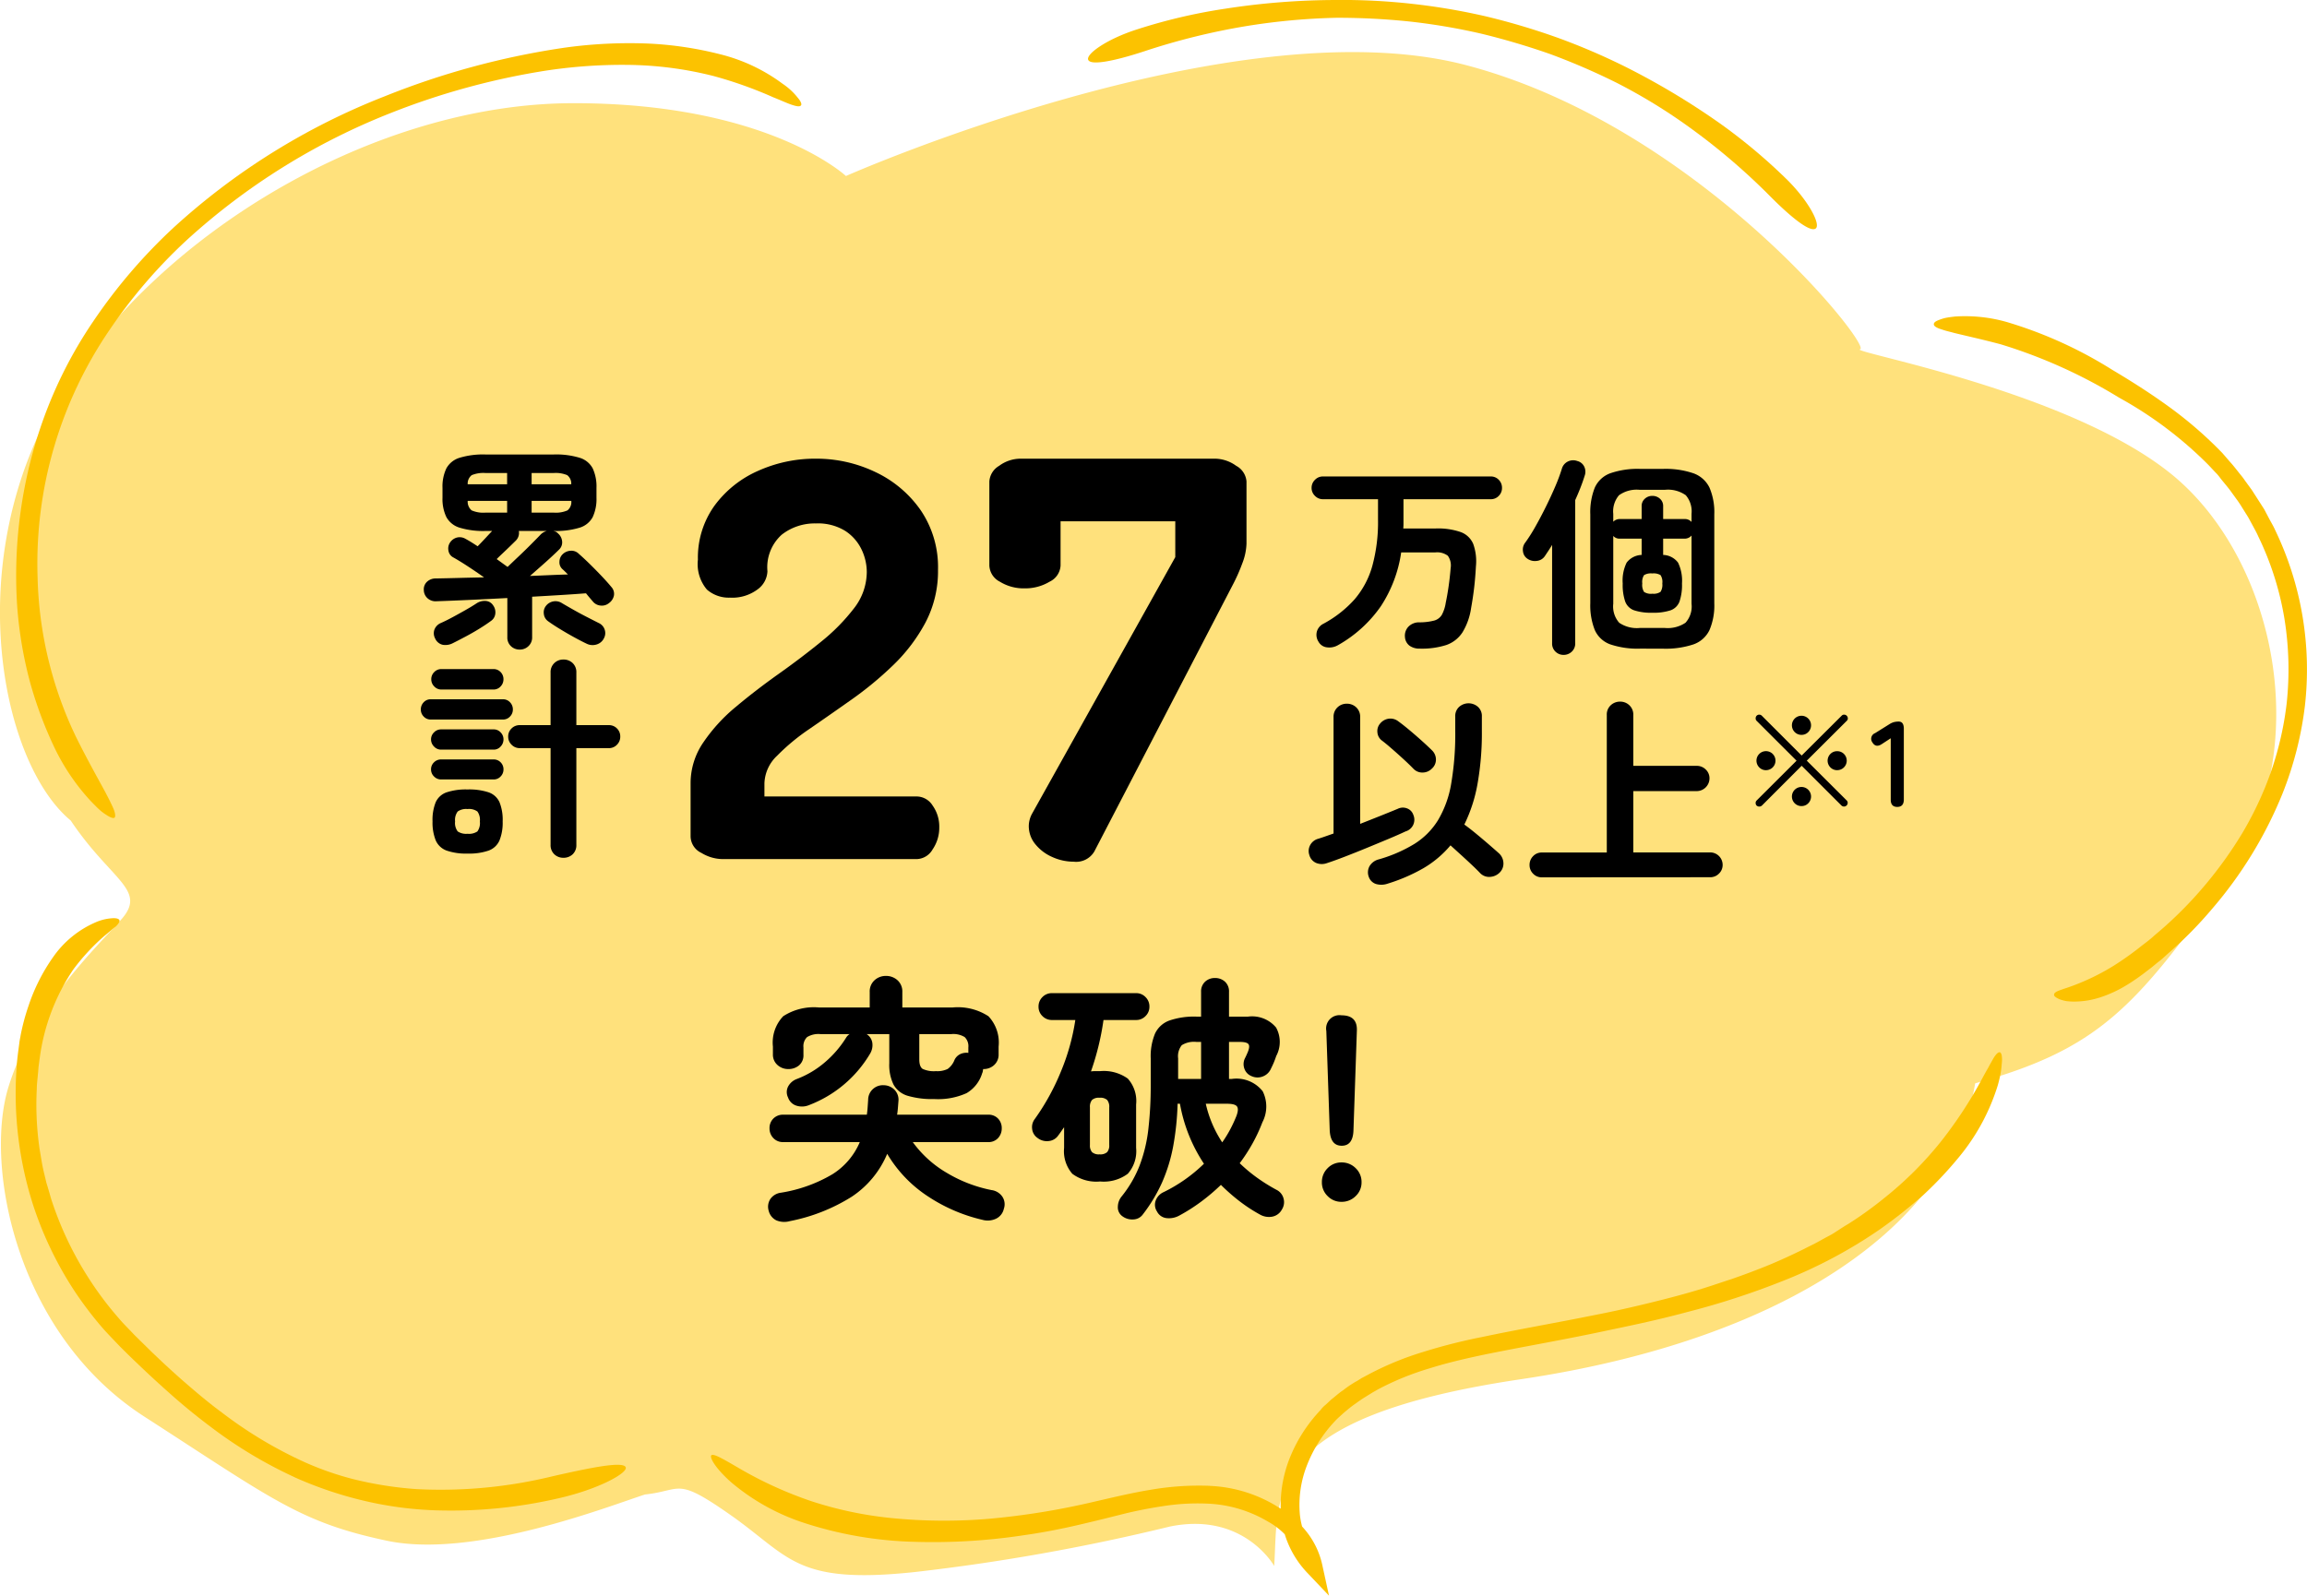 <svg xmlns="http://www.w3.org/2000/svg" xmlns:xlink="http://www.w3.org/1999/xlink" width="176.835" height="122.346" viewBox="0 0 176.835 122.346">
  <defs>
    <clipPath id="clip-path">
      <rect id="長方形_107" data-name="長方形 107" width="176.835" height="122.346" fill="none"/>
    </clipPath>
  </defs>
  <g id="colum_b2_p1" transform="translate(-337 -6939.133)">
    <g id="グループ_390" data-name="グループ 390" transform="translate(337 6939.133)">
      <g id="グループ_223" data-name="グループ 223" clip-path="url(#clip-path)">
        <path id="パス_1322" data-name="パス 1322" d="M97.669,119.538c.362-5.391-1.063-11.344,18.881-14.31C137.1,102.18,149.63,93.233,151.4,82.537c9.363-2.613,12.274-5.72,19.24-15.632s3.762-24.544-4.121-31.015-24.893-9.439-23.939-9.64-12.4-17.086-30.174-21.774-47.563,8.493-47.563,8.493-6-5.621-20.991-5.583-31.6,9.8-39.263,22.353-4.571,28.17.833,32.649C8.54,67.044,11.35,67.7,9.253,70.021S2.552,76.75.663,82.768s.532,18.957,10.392,25.316,11.931,8.109,18.6,9.522,17.015-2.653,19.781-3.544c2.929-.313,2.311-1.428,6.742,1.7,4.407,3.138,4.9,5.219,14.009,4.237a157.3,157.3,0,0,0,19.471-3.477c5.654-1.171,8.007,3.012,8.007,3.012" transform="translate(0 0.526)" fill="#ffe17c"/>
        <path id="パス_1323" data-name="パス 1323" d="M82.689,103.3a21.732,21.732,0,0,0-4.534.3c-1.47.24-2.913.592-4.29.906a57.181,57.181,0,0,1-8.169,1.326,40.919,40.919,0,0,1-7.477-.067,28.914,28.914,0,0,1-6.065-1.283,30.273,30.273,0,0,1-5.361-2.418c-1.308-.758-2.131-1.266-2.319-1.109-.164.152.318,1.015,1.523,2.076a16.607,16.607,0,0,0,5.522,3.09,29.61,29.61,0,0,0,8.515,1.471,46.457,46.457,0,0,0,8.439-.512c1.356-.192,2.673-.447,3.954-.741s2.51-.6,3.666-.893a34.081,34.081,0,0,1,3.4-.647,17.025,17.025,0,0,1,3.073-.132,9.865,9.865,0,0,1,4.617,1.4,5.614,5.614,0,0,1,2.69,3.5l1.284-.6a6.079,6.079,0,0,1-1.567-3.408,8.3,8.3,0,0,1,.536-3.829,10.449,10.449,0,0,1,2.124-3.364,4.39,4.39,0,0,1,.364-.359l.37-.336c.272-.222.521-.439.822-.644.278-.2.555-.4.863-.582.15-.1.307-.183.457-.286l.462-.263a21.463,21.463,0,0,1,3.97-1.613c1.373-.432,2.821-.761,4.251-1.063,2.889-.586,5.848-1.094,8.778-1.712,2-.423,4.248-.874,6.623-1.517a59.668,59.668,0,0,0,7.433-2.416,36.82,36.82,0,0,0,7.394-3.936,38.053,38.053,0,0,0,3.327-2.63,29.355,29.355,0,0,0,2.85-3.048,16.05,16.05,0,0,0,2.868-5.378,9.873,9.873,0,0,0,.233-1.013c.05-.317.063-.578.086-.795.022-.427-.042-.7-.172-.716s-.311.16-.524.534c-.105.187-.229.4-.365.664-.162.269-.316.561-.49.88a32.617,32.617,0,0,1-3.138,4.778,27.322,27.322,0,0,1-4.262,4.262,28.867,28.867,0,0,1-2.861,2.063c-.265.15-.524.321-.784.494-.131.075-.259.173-.391.248s-.265.15-.421.229c-.288.155-.553.305-.841.461s-.582.287-.871.442c-1.164.575-2.4,1.142-3.668,1.621-.64.252-1.286.483-1.956.719-.676.213-1.321.443-2.02.661-1.35.426-2.741.79-4.136,1.132s-2.819.667-4.255.945c-2.912.592-5.846,1.094-8.778,1.714a42.538,42.538,0,0,0-4.39,1.115,23.389,23.389,0,0,0-4.239,1.742l-.511.272c-.174.107-.325.21-.481.29a8.343,8.343,0,0,0-.948.646c-.325.21-.611.483-.906.709l-.43.4a2.117,2.117,0,0,0-.4.415,11.58,11.58,0,0,0-2.414,3.825,9.826,9.826,0,0,0-.592,4.428,7.434,7.434,0,0,0,1.951,4.173l1.708,1.8-.52-2.383a6.243,6.243,0,0,0-1.2-2.52A7.816,7.816,0,0,0,88,104.981a10.716,10.716,0,0,0-5.308-1.677" transform="translate(10.053 10.623)" fill="#fcc200"/>
        <path id="パス_1324" data-name="パス 1324" d="M87.035,0a55.775,55.775,0,0,0-8.5.667,42.237,42.237,0,0,0-6.826,1.607c-2.3.744-3.9,1.9-3.674,2.327.232.446,2.114.047,4.3-.671a51.54,51.54,0,0,1,7.752-1.92,49.653,49.653,0,0,1,6.956-.646,53.069,53.069,0,0,1,5.574.281,47.8,47.8,0,0,1,5.506.929,55.281,55.281,0,0,1,5.335,1.578,51.345,51.345,0,0,1,5.083,2.2,42.41,42.41,0,0,1,5.845,3.609,49.287,49.287,0,0,1,5.927,5.1c1.583,1.594,3.041,2.767,3.47,2.464.41-.274-.454-2-2.105-3.67a42.894,42.894,0,0,0-5.235-4.4,56.69,56.69,0,0,0-7.192-4.312A49.809,49.809,0,0,0,104,2.888a53.028,53.028,0,0,0-5.5-1.636A49.179,49.179,0,0,0,92.812.289,47.857,47.857,0,0,0,87.035,0" transform="translate(15.384 0)" fill="#fcc200"/>
        <path id="パス_1325" data-name="パス 1325" d="M2.822,32.5A35.561,35.561,0,0,0,1.083,45.942,31.192,31.192,0,0,0,2.1,51.959a30.93,30.93,0,0,0,1.815,4.86A16.566,16.566,0,0,0,6.74,60.995c.232.234.433.45.624.621a3.744,3.744,0,0,0,.553.425c.326.213.543.284.628.22s.078-.3-.049-.625c-.066-.174-.163-.365-.264-.578s-.237-.468-.379-.744c-.582-1.076-1.41-2.546-2.234-4.207A29.886,29.886,0,0,1,2.654,43.823a31.755,31.755,0,0,1,5.5-18.939,39.683,39.683,0,0,1,5.911-6.891A50.817,50.817,0,0,1,29.779,8.208,55.821,55.821,0,0,1,41.141,5.056a38.91,38.91,0,0,1,6.686-.518,27.757,27.757,0,0,1,6.639.855,31.776,31.776,0,0,1,4.6,1.64c.581.229,1.062.457,1.414.571s.589.158.687.043c.078-.088,0-.306-.24-.584A5.043,5.043,0,0,0,59.766,5.99,13.438,13.438,0,0,0,54.994,3.73a27.378,27.378,0,0,0-5.455-.823,36.022,36.022,0,0,0-6.484.312A60.364,60.364,0,0,0,29.229,6.961,51.993,51.993,0,0,0,13.063,17.03a41.435,41.435,0,0,0-6.125,7.148A33.568,33.568,0,0,0,2.822,32.5" transform="translate(0.227 0.436)" fill="#fcc200"/>
        <path id="パス_1326" data-name="パス 1326" d="M22.336,103.986a29.685,29.685,0,0,0,5.447,1.836,27.838,27.838,0,0,0,5.529.714,36.6,36.6,0,0,0,9.244-.918c3.111-.7,5.365-1.957,5.186-2.388-.189-.478-2.673.023-5.642.7a36.129,36.129,0,0,1-10.407.974,28.112,28.112,0,0,1-4.786-.752,23.122,23.122,0,0,1-3.966-1.4A32.613,32.613,0,0,1,16.8,99.042c-.971-.712-1.882-1.483-2.8-2.277s-1.785-1.6-2.665-2.447c-.428-.427-.85-.831-1.278-1.259-.4-.432-.826-.837-1.211-1.3a25.573,25.573,0,0,1-2.121-2.8,26.017,26.017,0,0,1-3-6.234c-.093-.286-.168-.6-.267-.907-.037-.157-.1-.309-.136-.465s-.075-.313-.118-.492c-.08-.336-.156-.65-.217-1.012-.056-.341-.119-.7-.175-1.045A23.525,23.525,0,0,1,2.6,74.248c0-.4.061-.789.09-1.194.028-.195.028-.405.056-.6s.052-.41.081-.6a15.857,15.857,0,0,1,2.559-6.772,16.239,16.239,0,0,1,2.407-2.6c.357-.287.643-.559.878-.726.2-.207.311-.372.26-.479s-.238-.161-.559-.141a3.752,3.752,0,0,0-1.275.317,7.683,7.683,0,0,0-3.244,2.66,14.289,14.289,0,0,0-1.885,3.737,16.828,16.828,0,0,0-.608,2.269c-.028.193-.081.393-.1.609-.028.195-.052.411-.081.6-.051.411-.1.822-.126,1.25A28.031,28.031,0,0,0,2.319,83.124a27.687,27.687,0,0,0,3.146,6.554A28.429,28.429,0,0,0,7.7,92.617c.41.454.842.9,1.275,1.353.428.426.856.853,1.307,1.276.879.849,1.777,1.67,2.7,2.486s1.885,1.6,2.862,2.334a34.286,34.286,0,0,0,6.5,3.919" transform="translate(0.219 9.269)" fill="#fcc200"/>
        <path id="パス_1327" data-name="パス 1327" d="M143,31.542a30.953,30.953,0,0,0-4.076-3.537c-1.455-1.056-2.931-1.991-4.362-2.841a32.732,32.732,0,0,0-8.061-3.659,11.687,11.687,0,0,0-3.983-.428c-.267.033-.488.056-.7.1a3.147,3.147,0,0,0-.513.155c-.276.1-.427.207-.418.347,0,.117.154.227.43.333.135.041.3.1.488.155s.4.1.641.17c.931.227,2.174.5,3.563.869a39.251,39.251,0,0,1,9.092,4.1,30.105,30.105,0,0,1,6.845,5.162l.571.608c.2.193.356.442.528.641.178.22.351.419.535.662l.487.674a7.986,7.986,0,0,1,.468.7l.444.706.4.738c.136.253.266.485.378.743a23,23,0,0,1,2,6.279,24.349,24.349,0,0,1,.17,6.57,24.752,24.752,0,0,1-1.649,6.39,26.7,26.7,0,0,1-1.741,3.5,31.2,31.2,0,0,1-2.6,3.678,30.585,30.585,0,0,1-3.366,3.509c-.309.276-.623.53-.933.808s-.652.512-.967.768a23.305,23.305,0,0,1-1.991,1.408,17.368,17.368,0,0,1-3.113,1.527c-.826.314-1.452.424-1.464.686-.021.121.131.23.412.359a2.993,2.993,0,0,0,.536.145,4.63,4.63,0,0,0,.733.033,6.4,6.4,0,0,0,1.875-.326,9.487,9.487,0,0,0,2.027-.945,16.274,16.274,0,0,0,1.587-1.111c.278-.2.526-.417.8-.639a4.9,4.9,0,0,0,.418-.345c.146-.126.267-.245.412-.37a30.908,30.908,0,0,0,3.3-3.355,31.85,31.85,0,0,0,5.4-8.828,26.834,26.834,0,0,0,1.723-6.713,24.662,24.662,0,0,0-2.293-13.552c-.113-.259-.277-.53-.413-.783l-.413-.783-.478-.745-.479-.745-.521-.713c-.159-.249-.362-.465-.544-.708-.179-.221-.362-.464-.564-.681Z" transform="translate(27.344 3.191)" fill="#fcc200"/>
      </g>
    </g>
    <g id="グループ_391" data-name="グループ 391" transform="translate(-12.165 804)">
      <g id="グループ_386" data-name="グループ 386" transform="translate(-584 -10.044)">
        <path id="パス_3596" data-name="パス 3596" d="M3.5,0A3.184,3.184,0,0,1,1.93-.473,1.425,1.425,0,0,1,1.1-1.743V-5.817A5.524,5.524,0,0,1,2.07-8.936a13.027,13.027,0,0,1,2.507-2.743q1.54-1.29,3.277-2.522t3.26-2.474a14.945,14.945,0,0,0,2.507-2.547,4.555,4.555,0,0,0,.984-2.794,4.022,4.022,0,0,0-.4-1.72,3.488,3.488,0,0,0-1.254-1.428,3.971,3.971,0,0,0-2.247-.571,4.1,4.1,0,0,0-2.619.864,3.358,3.358,0,0,0-1.095,2.8,1.8,1.8,0,0,1-.765,1.4,3.232,3.232,0,0,1-2.106.626,2.548,2.548,0,0,1-1.768-.619,3.026,3.026,0,0,1-.69-2.3A6.818,6.818,0,0,1,2.935-27.1a8.262,8.262,0,0,1,3.344-2.669,10.625,10.625,0,0,1,4.41-.931,10.464,10.464,0,0,1,4.578,1.026,8.783,8.783,0,0,1,3.47,2.926,7.758,7.758,0,0,1,1.328,4.56,8.469,8.469,0,0,1-.968,4.065,13.117,13.117,0,0,1-2.474,3.26,26.908,26.908,0,0,1-3.211,2.652q-1.7,1.2-3.211,2.24A16.1,16.1,0,0,0,7.728-7.921a3.035,3.035,0,0,0-.968,2.1V-4.8h11.7a1.457,1.457,0,0,1,1.195.7,2.773,2.773,0,0,1,.506,1.664A2.929,2.929,0,0,1,19.65-.741,1.444,1.444,0,0,1,18.456,0Zm26.96.2a3.967,3.967,0,0,1-1.637-.359,3.434,3.434,0,0,1-1.3-.983,2.173,2.173,0,0,1-.5-1.394,2.014,2.014,0,0,1,.258-.956L38.252-23.151V-25.9H29.459v3.4a1.458,1.458,0,0,1-.84,1.232,3.627,3.627,0,0,1-1.923.511,3.46,3.46,0,0,1-1.89-.511A1.461,1.461,0,0,1,24-22.5v-6.456a1.509,1.509,0,0,1,.757-1.2A2.761,2.761,0,0,1,26.4-30.7h14.91a2.822,2.822,0,0,1,1.606.544,1.5,1.5,0,0,1,.795,1.2v4.768a4.549,4.549,0,0,1-.329,1.533,13.454,13.454,0,0,1-.742,1.665L32.048-.585A1.616,1.616,0,0,1,30.464.2Z" transform="translate(985 6211.045)"/>
        <path id="パス_3597" data-name="パス 3597" d="M8.992.864A1.288,1.288,0,0,1,8.208.64a.909.909,0,0,1-.352-.672A1,1,0,0,1,8.12-.816a1.136,1.136,0,0,1,.84-.336A4.469,4.469,0,0,0,10.1-1.288a.989.989,0,0,0,.584-.44,2.852,2.852,0,0,0,.3-.928Q11.1-3.2,11.2-3.888t.16-1.424a1.275,1.275,0,0,0-.216-.944,1.359,1.359,0,0,0-.968-.256H7.568a10.176,10.176,0,0,1-1.56,4.128A9.914,9.914,0,0,1,2.736.592,1.329,1.329,0,0,1,1.9.768.841.841,0,0,1,1.232.336.969.969,0,0,1,1.1-.424a.956.956,0,0,1,.5-.616A8.764,8.764,0,0,0,3.992-2.912a6.7,6.7,0,0,0,1.36-2.552,12.772,12.772,0,0,0,.44-3.576v-1.552H1.568a.831.831,0,0,1-.608-.256A.831.831,0,0,1,.7-11.456.849.849,0,0,1,.96-12.08a.831.831,0,0,1,.608-.256H14.432a.823.823,0,0,1,.616.256.863.863,0,0,1,.248.624.844.844,0,0,1-.248.608.823.823,0,0,1-.616.256H7.744v1.9q0,.168-.016.344h2.48a5.309,5.309,0,0,1,1.936.28,1.652,1.652,0,0,1,.952.92,3.949,3.949,0,0,1,.2,1.712q-.048.88-.136,1.632t-.232,1.552a4.942,4.942,0,0,1-.664,1.872,2.429,2.429,0,0,1-1.24.968A6.153,6.153,0,0,1,8.992.864ZM25.9.864A6.545,6.545,0,0,1,23.592.536a2.054,2.054,0,0,1-1.184-1.1,5.08,5.08,0,0,1-.344-2.048V-9.424a5.069,5.069,0,0,1,.344-2.056,2.088,2.088,0,0,1,1.184-1.1,6.4,6.4,0,0,1,2.312-.336h1.728a6.607,6.607,0,0,1,2.336.336,2.182,2.182,0,0,1,1.232,1.1,4.776,4.776,0,0,1,.368,2.056v6.816A4.786,4.786,0,0,1,31.2-.56a2.146,2.146,0,0,1-1.232,1.1,6.755,6.755,0,0,1-2.336.328Zm-5.888.48A.871.871,0,0,1,19.4,1.1a.848.848,0,0,1-.264-.648V-7.088q-.144.24-.288.456l-.272.408a.835.835,0,0,1-.6.36,1,1,0,0,1-.712-.152.778.778,0,0,1-.36-.576.865.865,0,0,1,.184-.688,12.366,12.366,0,0,0,.76-1.2q.408-.72.808-1.528t.728-1.576a13.671,13.671,0,0,0,.5-1.344.878.878,0,0,1,.472-.56.916.916,0,0,1,.712-.032.8.8,0,0,1,.536.44.9.9,0,0,1,.024.7q-.128.416-.312.888t-.408.968V.448a.848.848,0,0,1-.264.648A.891.891,0,0,1,20.016,1.344ZM25.856-.72h1.92a2.44,2.44,0,0,0,1.584-.4,1.859,1.859,0,0,0,.464-1.456V-7.808a.685.685,0,0,1-.544.24H27.648V-6.32a1.482,1.482,0,0,1,1.144.592,3.2,3.2,0,0,1,.3,1.6A3.924,3.924,0,0,1,28.9-2.744a1.13,1.13,0,0,1-.688.672,4.154,4.154,0,0,1-1.392.184,4.154,4.154,0,0,1-1.392-.184,1.129,1.129,0,0,1-.688-.672,3.924,3.924,0,0,1-.192-1.384,3.13,3.13,0,0,1,.3-1.6A1.509,1.509,0,0,1,26-6.32V-7.568H24.336a.633.633,0,0,1-.512-.208v5.2A1.879,1.879,0,0,0,24.28-1.12,2.4,2.4,0,0,0,25.856-.72Zm3.968-8.128v-.624a1.9,1.9,0,0,0-.44-1.424,2.358,2.358,0,0,0-1.608-.416h-1.92a2.328,2.328,0,0,0-1.592.416,1.9,1.9,0,0,0-.44,1.424v.608a.677.677,0,0,1,.5-.208H26v-.976a.735.735,0,0,1,.248-.584.84.84,0,0,1,.568-.216.861.861,0,0,1,.584.216.735.735,0,0,1,.248.584v.976H29.28A.677.677,0,0,1,29.824-8.848Zm-3.008,5.5a.927.927,0,0,0,.632-.144,1.006,1.006,0,0,0,.136-.64.965.965,0,0,0-.136-.64,1.016,1.016,0,0,0-.632-.128,1.016,1.016,0,0,0-.632.128.965.965,0,0,0-.136.64,1,1,0,0,0,.136.648A.968.968,0,0,0,26.816-3.344ZM6.544,18.88a1.471,1.471,0,0,1-.9.032.862.862,0,0,1-.552-.528.982.982,0,0,1,.04-.824,1.143,1.143,0,0,1,.712-.536A11.048,11.048,0,0,0,8.576,15.84a5.651,5.651,0,0,0,1.816-1.824A8.065,8.065,0,0,0,11.4,11.224a22.62,22.62,0,0,0,.312-4.072V6.064a.938.938,0,0,1,.3-.736,1.089,1.089,0,0,1,1.44,0,.938.938,0,0,1,.3.736V7.152a22.191,22.191,0,0,1-.336,4.1,11.662,11.662,0,0,1-1.008,3.1q.4.288.9.7t.976.824q.472.408.776.68a1.056,1.056,0,0,1,.344.728.962.962,0,0,1-.28.744,1.126,1.126,0,0,1-.736.336.947.947,0,0,1-.752-.272q-.272-.288-.672-.664t-.832-.768l-.784-.712A7.963,7.963,0,0,1,9.272,17.7,13.439,13.439,0,0,1,6.544,18.88ZM1.872,17.312a1.149,1.149,0,0,1-.824-.016.924.924,0,0,1-.52-.608.943.943,0,0,1,.064-.76.99.99,0,0,1,.624-.488q.256-.08.552-.184l.616-.216V6.112a.976.976,0,0,1,.3-.744,1,1,0,0,1,.712-.28,1.019,1.019,0,0,1,.728.28.976.976,0,0,1,.3.744V14.3q.816-.32,1.576-.624t1.3-.528a.889.889,0,0,1,.744-.024.792.792,0,0,1,.456.488A.933.933,0,0,1,7.9,14.88q-.544.256-1.328.584t-1.64.68q-.856.352-1.664.664T1.872,17.312Zm6.64-7.232q-.288-.3-.744-.72t-.912-.816q-.456-.4-.776-.64a.861.861,0,0,1-.336-.632.876.876,0,0,1,.224-.68,1.03,1.03,0,0,1,.672-.36.987.987,0,0,1,.72.216q.336.24.824.648t.96.832q.472.424.76.712a.98.98,0,0,1,.328.712.925.925,0,0,1-.312.712.986.986,0,0,1-.7.3A.931.931,0,0,1,8.512,10.08Zm9.84,8.32a.9.9,0,0,1-.672-.28.921.921,0,0,1-.272-.664.94.94,0,0,1,.272-.68.9.9,0,0,1,.672-.28h4.976V5.952a.963.963,0,0,1,.3-.744,1.027,1.027,0,0,1,.72-.28,1,1,0,0,1,.712.28.976.976,0,0,1,.3.744v3.9h4.864a.952.952,0,0,1,.688.28.913.913,0,0,1,.288.68.983.983,0,0,1-.976.976H25.36v4.7h5.888a.956.956,0,0,1,.96.96.907.907,0,0,1-.28.664.926.926,0,0,1-.68.28Zm16.461-5.5a.292.292,0,0,1-.075-.2.259.259,0,0,1,.075-.191l3.061-3.052L34.813,6.4a.259.259,0,0,1-.075-.191.292.292,0,0,1,.075-.2.282.282,0,0,1,.4,0l3.052,3.052L41.328,6.01a.244.244,0,0,1,.191-.084.287.287,0,0,1,.285.285.244.244,0,0,1-.084.191L38.658,9.454l3.061,3.052a.259.259,0,0,1,.075.191.284.284,0,0,1-.476.2L38.266,9.846,35.215,12.9a.307.307,0,0,1-.4,0Zm6.169-2.716a.729.729,0,0,1-.513-1.246.708.708,0,0,1,.513-.21.719.719,0,0,1,.523.21.727.727,0,0,1,0,1.031A.711.711,0,0,1,40.982,10.181Zm-5.45,0a.7.7,0,0,1-.518-.215.729.729,0,0,1,1.031-1.031.73.73,0,0,1-.513,1.246Zm2.725-2.707a.733.733,0,1,1,.513-.215A.7.7,0,0,1,38.257,7.475Zm0,5.46a.733.733,0,1,1,.513-.215A.7.7,0,0,1,38.257,12.935ZM45.593,13q-.5,0-.5-.551V7.736l-.672.439q-.467.317-.728-.112a.464.464,0,0,1,.2-.719l1.12-.7a1.238,1.238,0,0,1,.327-.145,1.427,1.427,0,0,1,.364-.042q.392,0,.392.551v5.441Q46.087,13,45.593,13Z" transform="translate(1033 6194.045)"/>
        <path id="パス_3598" data-name="パス 3598" d="M0-7.563a.942.942,0,0,1-.67-.261A.9.9,0,0,1-.947-8.51v-3.005q-1.535.082-2.964.147t-2.474.1a.912.912,0,0,1-.678-.229.856.856,0,0,1-.286-.621.794.794,0,0,1,.253-.653.969.969,0,0,1,.678-.245q.866-.016,1.8-.041t1.886-.041q-.572-.408-1.233-.841T-5.1-14.635a.7.7,0,0,1-.359-.506.819.819,0,0,1,.114-.621.911.911,0,0,1,.539-.392.876.876,0,0,1,.653.1q.212.114.449.261t.482.31q.229-.229.539-.563t.572-.612h-.506a6.218,6.218,0,0,1-1.993-.253,1.724,1.724,0,0,1-1.013-.817,3.2,3.2,0,0,1-.294-1.478v-.751a3.241,3.241,0,0,1,.294-1.494,1.725,1.725,0,0,1,1.013-.817,6.218,6.218,0,0,1,1.993-.253H2.6a6.206,6.206,0,0,1,2,.253,1.689,1.689,0,0,1,1,.817,3.32,3.32,0,0,1,.286,1.494v.751a3.277,3.277,0,0,1-.286,1.478,1.689,1.689,0,0,1-1,.817,6.206,6.206,0,0,1-2,.253H2.581a.965.965,0,0,1,.18.057.405.405,0,0,1,.163.122.9.9,0,0,1,.327.6.759.759,0,0,1-.245.661q-.229.229-.6.572t-.8.719q-.425.376-.817.719.817-.033,1.552-.065t1.356-.049l-.22-.22q-.106-.106-.2-.188a.7.7,0,0,1-.229-.572A.805.805,0,0,1,3.3-14.88a.943.943,0,0,1,.621-.261.793.793,0,0,1,.621.245q.376.327.833.776t.9.915q.441.465.751.841a.773.773,0,0,1,.2.645.931.931,0,0,1-.367.58.862.862,0,0,1-.67.2.852.852,0,0,1-.6-.335q-.114-.131-.245-.286t-.261-.318q-.833.065-1.9.131t-2.229.131v3.1a.9.9,0,0,1-.278.686A.942.942,0,0,1,0-7.563ZM5.161-8q-.425-.2-.972-.5T3.1-9.131q-.539-.327-.915-.6a.786.786,0,0,1-.335-.572.8.8,0,0,1,.171-.621.916.916,0,0,1,.572-.335.908.908,0,0,1,.653.139q.359.212.849.49t1.013.547q.523.269.947.482a.839.839,0,0,1,.457.5.827.827,0,0,1-.049.661.918.918,0,0,1-.555.482A1.027,1.027,0,0,1,5.161-8ZM-5.128-8.053A1.216,1.216,0,0,1-5.9-7.93a.838.838,0,0,1-.58-.482.846.846,0,0,1-.049-.7.9.9,0,0,1,.49-.49q.408-.18.906-.449t.988-.547q.49-.278.833-.506a1.11,1.11,0,0,1,.694-.188.73.73,0,0,1,.58.335.9.9,0,0,1,.163.686.765.765,0,0,1-.343.523q-.376.278-.9.6t-1.053.6Q-4.7-8.265-5.128-8.053Zm4.2-5.847q.408-.392.9-.857T.9-15.664q.441-.441.686-.7a1.058,1.058,0,0,1,.49-.294H-.065a.837.837,0,0,1-.261.768q-.131.131-.4.392t-.555.531q-.286.269-.482.465.229.163.441.318ZM.915-18.064H2.6a2.235,2.235,0,0,0,1.062-.171.825.825,0,0,0,.294-.727H.915Zm-3.528,0h1.65v-.9H-3.985a.871.871,0,0,0,.3.727A2.23,2.23,0,0,0-2.613-18.064ZM.915-20.237H3.952a.814.814,0,0,0-.31-.7A2.283,2.283,0,0,0,2.6-21.1H.915Zm-4.9,0H-.964V-21.1h-1.65a2.334,2.334,0,0,0-1.062.163A.814.814,0,0,0-3.985-20.237ZM3.348,8.4a.975.975,0,0,1-.694-.269.951.951,0,0,1-.286-.727V-.007H0A.848.848,0,0,1-.621-.268.848.848,0,0,1-.882-.889a.84.84,0,0,1,.261-.629A.862.862,0,0,1,0-1.77H2.368V-5.8a.951.951,0,0,1,.286-.727A.975.975,0,0,1,3.348-6.8a1,1,0,0,1,.71.269.951.951,0,0,1,.286.727V-1.77H6.827a.854.854,0,0,1,.629.253.854.854,0,0,1,.253.629.862.862,0,0,1-.253.621.84.84,0,0,1-.629.261H4.344V7.408a.951.951,0,0,1-.286.727A1,1,0,0,1,3.348,8.4ZM-4,8.078a4.535,4.535,0,0,1-1.6-.229,1.446,1.446,0,0,1-.833-.776A3.629,3.629,0,0,1-6.68,5.612a3.607,3.607,0,0,1,.245-1.478A1.424,1.424,0,0,1-5.6,3.382,4.689,4.689,0,0,1-4,3.162a4.75,4.75,0,0,1,1.617.22,1.424,1.424,0,0,1,.833.751,3.607,3.607,0,0,1,.245,1.478,3.629,3.629,0,0,1-.245,1.462,1.446,1.446,0,0,1-.833.776A4.593,4.593,0,0,1-4,8.078ZM-6.827-2.2a.711.711,0,0,1-.531-.229.751.751,0,0,1-.22-.539.77.77,0,0,1,.22-.555.711.711,0,0,1,.531-.229h5.553a.711.711,0,0,1,.531.229.77.77,0,0,1,.22.555.751.751,0,0,1-.22.539.711.711,0,0,1-.531.229Zm.817-2.3a.725.725,0,0,1-.539-.237.764.764,0,0,1-.229-.547.756.756,0,0,1,.229-.555.737.737,0,0,1,.539-.229h4a.729.729,0,0,1,.547.229.77.77,0,0,1,.22.555.779.779,0,0,1-.22.547.717.717,0,0,1-.547.237ZM-6.027.108a.725.725,0,0,1-.539-.237.764.764,0,0,1-.229-.547.737.737,0,0,1,.229-.539.737.737,0,0,1,.539-.229h4.034a.711.711,0,0,1,.531.229.751.751,0,0,1,.22.539.779.779,0,0,1-.22.547.7.7,0,0,1-.531.237Zm0,2.287a.737.737,0,0,1-.539-.229.737.737,0,0,1-.229-.539.729.729,0,0,1,.229-.547.751.751,0,0,1,.539-.22h4.034a.724.724,0,0,1,.531.22.743.743,0,0,1,.22.547.751.751,0,0,1-.22.539.711.711,0,0,1-.531.229ZM-4,6.559a1.141,1.141,0,0,0,.759-.18,1.1,1.1,0,0,0,.188-.768,1.1,1.1,0,0,0-.188-.759A1.1,1.1,0,0,0-4,4.664a1.107,1.107,0,0,0-.751.188,1.07,1.07,0,0,0-.2.759,1.067,1.067,0,0,0,.2.768A1.144,1.144,0,0,0-4,6.559Z" transform="translate(973 6202.545)"/>
      </g>
      <path id="パス_3599" data-name="パス 3599" d="M-19.81-7.14a1.4,1.4,0,0,1-.97.05.988.988,0,0,1-.65-.63.93.93,0,0,1,.01-.85,1.241,1.241,0,0,1,.67-.57,7.259,7.259,0,0,0,2.17-1.3,8.092,8.092,0,0,0,1.61-1.88.807.807,0,0,1,.26-.26h-2.24a1.662,1.662,0,0,0-1.02.23.971.971,0,0,0-.28.79V-11a1,1,0,0,1-.34.82,1.248,1.248,0,0,1-.82.28,1.21,1.21,0,0,1-.83-.31,1.054,1.054,0,0,1-.35-.83v-.58a2.922,2.922,0,0,1,.79-2.33,4.311,4.311,0,0,1,2.75-.67h3.88V-15.8a1.157,1.157,0,0,1,.37-.91,1.265,1.265,0,0,1,.87-.33,1.291,1.291,0,0,1,.89.33,1.157,1.157,0,0,1,.37.91v1.18h3.84a4.306,4.306,0,0,1,2.76.67,2.944,2.944,0,0,1,.78,2.33v.58a1.068,1.068,0,0,1-.34.83,1.174,1.174,0,0,1-.82.31h-.02a1.349,1.349,0,0,0-.03.16.494.494,0,0,1-.05.16,2.656,2.656,0,0,1-1.2,1.53,5.319,5.319,0,0,1-2.48.45,6.627,6.627,0,0,1-2.03-.25,1.83,1.83,0,0,1-1.08-.85,3.422,3.422,0,0,1-.33-1.64v-2.24h-1.74a.961.961,0,0,1,.44.67,1.266,1.266,0,0,1-.16.81A9.287,9.287,0,0,1-19.81-7.14Zm-1.48,8.9a1.579,1.579,0,0,1-1.04-.06,1.108,1.108,0,0,1-.58-.72,1.074,1.074,0,0,1,.14-.94,1.168,1.168,0,0,1,.8-.46,11.169,11.169,0,0,0,3.95-1.42A5.371,5.371,0,0,0-15.93-4.3h-5.86a1,1,0,0,1-.77-.31,1.058,1.058,0,0,1-.29-.75,1.024,1.024,0,0,1,.29-.74,1.022,1.022,0,0,1,.77-.3h6.4q.04-.28.06-.56t.04-.58a1.115,1.115,0,0,1,.37-.83,1.135,1.135,0,0,1,.83-.29,1.178,1.178,0,0,1,.83.36,1.087,1.087,0,0,1,.29.88q-.02.26-.04.51t-.06.51h6.98a.989.989,0,0,1,.76.3,1.044,1.044,0,0,1,.28.74,1.079,1.079,0,0,1-.28.75.973.973,0,0,1-.76.31h-5.78A8.505,8.505,0,0,0-9.26-1.94,10.709,10.709,0,0,0-5.83-.62,1.191,1.191,0,0,1-5-.11a1.051,1.051,0,0,1,.11.93,1.094,1.094,0,0,1-.61.76,1.5,1.5,0,0,1-1.03.08,12.783,12.783,0,0,1-4.18-1.8A9.984,9.984,0,0,1-13.83-3.4,7.34,7.34,0,0,1-16.55-.11,13.882,13.882,0,0,1-21.29,1.76Zm11.2-11.5a1.8,1.8,0,0,0,.9-.17,1.537,1.537,0,0,0,.52-.69.922.922,0,0,1,.45-.45,1.123,1.123,0,0,1,.61-.09v-.42a.971.971,0,0,0-.28-.79,1.662,1.662,0,0,0-1.02-.23h-2.46v1.94q0,.56.26.73A2.066,2.066,0,0,0-10.09-9.74ZM4.19,1.38A.831.831,0,0,1,3.85.65a1.276,1.276,0,0,1,.28-.77A8.944,8.944,0,0,0,5.52-2.51a11.483,11.483,0,0,0,.67-2.8,29.368,29.368,0,0,0,.18-3.41v-2a4.522,4.522,0,0,1,.33-1.9,1.94,1.94,0,0,1,1.1-1,5.836,5.836,0,0,1,2.07-.3h.36v-1.9a1,1,0,0,1,.31-.78,1.079,1.079,0,0,1,.75-.28,1.106,1.106,0,0,1,.77.28,1,1,0,0,1,.31.78v1.9h1.46a2.391,2.391,0,0,1,2.15.84,2.287,2.287,0,0,1,.01,2.18q-.08.24-.17.46t-.23.5a1.1,1.1,0,0,1-.61.6,1.092,1.092,0,0,1-.89-.02.939.939,0,0,1-.53-.54,1.021,1.021,0,0,1,.01-.78q.08-.16.13-.27t.11-.25q.18-.44.05-.61t-.67-.17h-.82v2.84h.2a2.56,2.56,0,0,1,2.38.94,2.61,2.61,0,0,1-.02,2.38,12.468,12.468,0,0,1-.76,1.63,13.3,13.3,0,0,1-.98,1.51,11.853,11.853,0,0,0,1.33,1.11,13.615,13.615,0,0,0,1.49.93,1.025,1.025,0,0,1,.54.66,1.04,1.04,0,0,1-.12.84,1.065,1.065,0,0,1-.76.56,1.394,1.394,0,0,1-.92-.16A12.076,12.076,0,0,1,13.16.22a14.765,14.765,0,0,1-1.41-1.24A15.182,15.182,0,0,1,10.23.27,13.6,13.6,0,0,1,8.51,1.36a1.639,1.639,0,0,1-.92.17.93.93,0,0,1-.74-.51A.931.931,0,0,1,6.76.16a1.142,1.142,0,0,1,.59-.62,11.88,11.88,0,0,0,3.1-2.18,12.1,12.1,0,0,1-1.84-4.6H8.43a21.351,21.351,0,0,1-.34,3.27,12.621,12.621,0,0,1-.84,2.74A12.061,12.061,0,0,1,5.77,1.24a.927.927,0,0,1-.73.39A1.256,1.256,0,0,1,4.19,1.38ZM2.49-1.28A3.082,3.082,0,0,1,.36-1.87,2.637,2.637,0,0,1-.27-3.86V-5.44q-.1.14-.21.3t-.23.32a1,1,0,0,1-.73.44,1.159,1.159,0,0,1-.87-.24.956.956,0,0,1-.41-.69,1.027,1.027,0,0,1,.21-.77,17.7,17.7,0,0,0,2-3.64,16.654,16.654,0,0,0,1.1-3.94H-1.19a1,1,0,0,1-.74-.3.982.982,0,0,1-.3-.72,1,1,0,0,1,.3-.74,1,1,0,0,1,.74-.3H5.25a.982.982,0,0,1,.72.3,1,1,0,0,1,.3.74.982.982,0,0,1-.3.72.982.982,0,0,1-.72.3H2.75a20.462,20.462,0,0,1-.96,3.94,2.659,2.659,0,0,1,.33-.02h.37a3.164,3.164,0,0,1,2.12.57,2.572,2.572,0,0,1,.64,1.99v3.32a2.612,2.612,0,0,1-.64,1.99A3.088,3.088,0,0,1,2.49-1.28ZM2.45-3.36a.783.783,0,0,0,.58-.17.786.786,0,0,0,.16-.55V-6.96a.82.82,0,0,0-.16-.57.783.783,0,0,0-.58-.17.783.783,0,0,0-.58.17.82.82,0,0,0-.16.57v2.88a.786.786,0,0,0,.16.55A.783.783,0,0,0,2.45-3.36ZM8.47-9.14h1.76v-2.84H9.87a1.766,1.766,0,0,0-1.12.25,1.354,1.354,0,0,0-.28,1.01Zm3.38,4.86a8.984,8.984,0,0,0,.61-.99,10.478,10.478,0,0,0,.47-1.01q.2-.52.06-.74t-.78-.22H10.59A8.911,8.911,0,0,0,11.85-4.28Zm9.16.26q-.86,0-.92-1.18l-.26-7.62a1.023,1.023,0,0,1,1.16-1.2q1.24,0,1.18,1.2L21.91-5.2Q21.87-4.02,21.01-4.02ZM20.99.28a1.445,1.445,0,0,1-1.06-.44,1.445,1.445,0,0,1-.44-1.06,1.468,1.468,0,0,1,.44-1.08,1.445,1.445,0,0,1,1.06-.44,1.5,1.5,0,0,1,1.09.44,1.452,1.452,0,0,1,.45,1.08,1.429,1.429,0,0,1-.45,1.06A1.5,1.5,0,0,1,20.99.28Z" transform="translate(431 6227)"/>
    </g>
  </g>
</svg>
